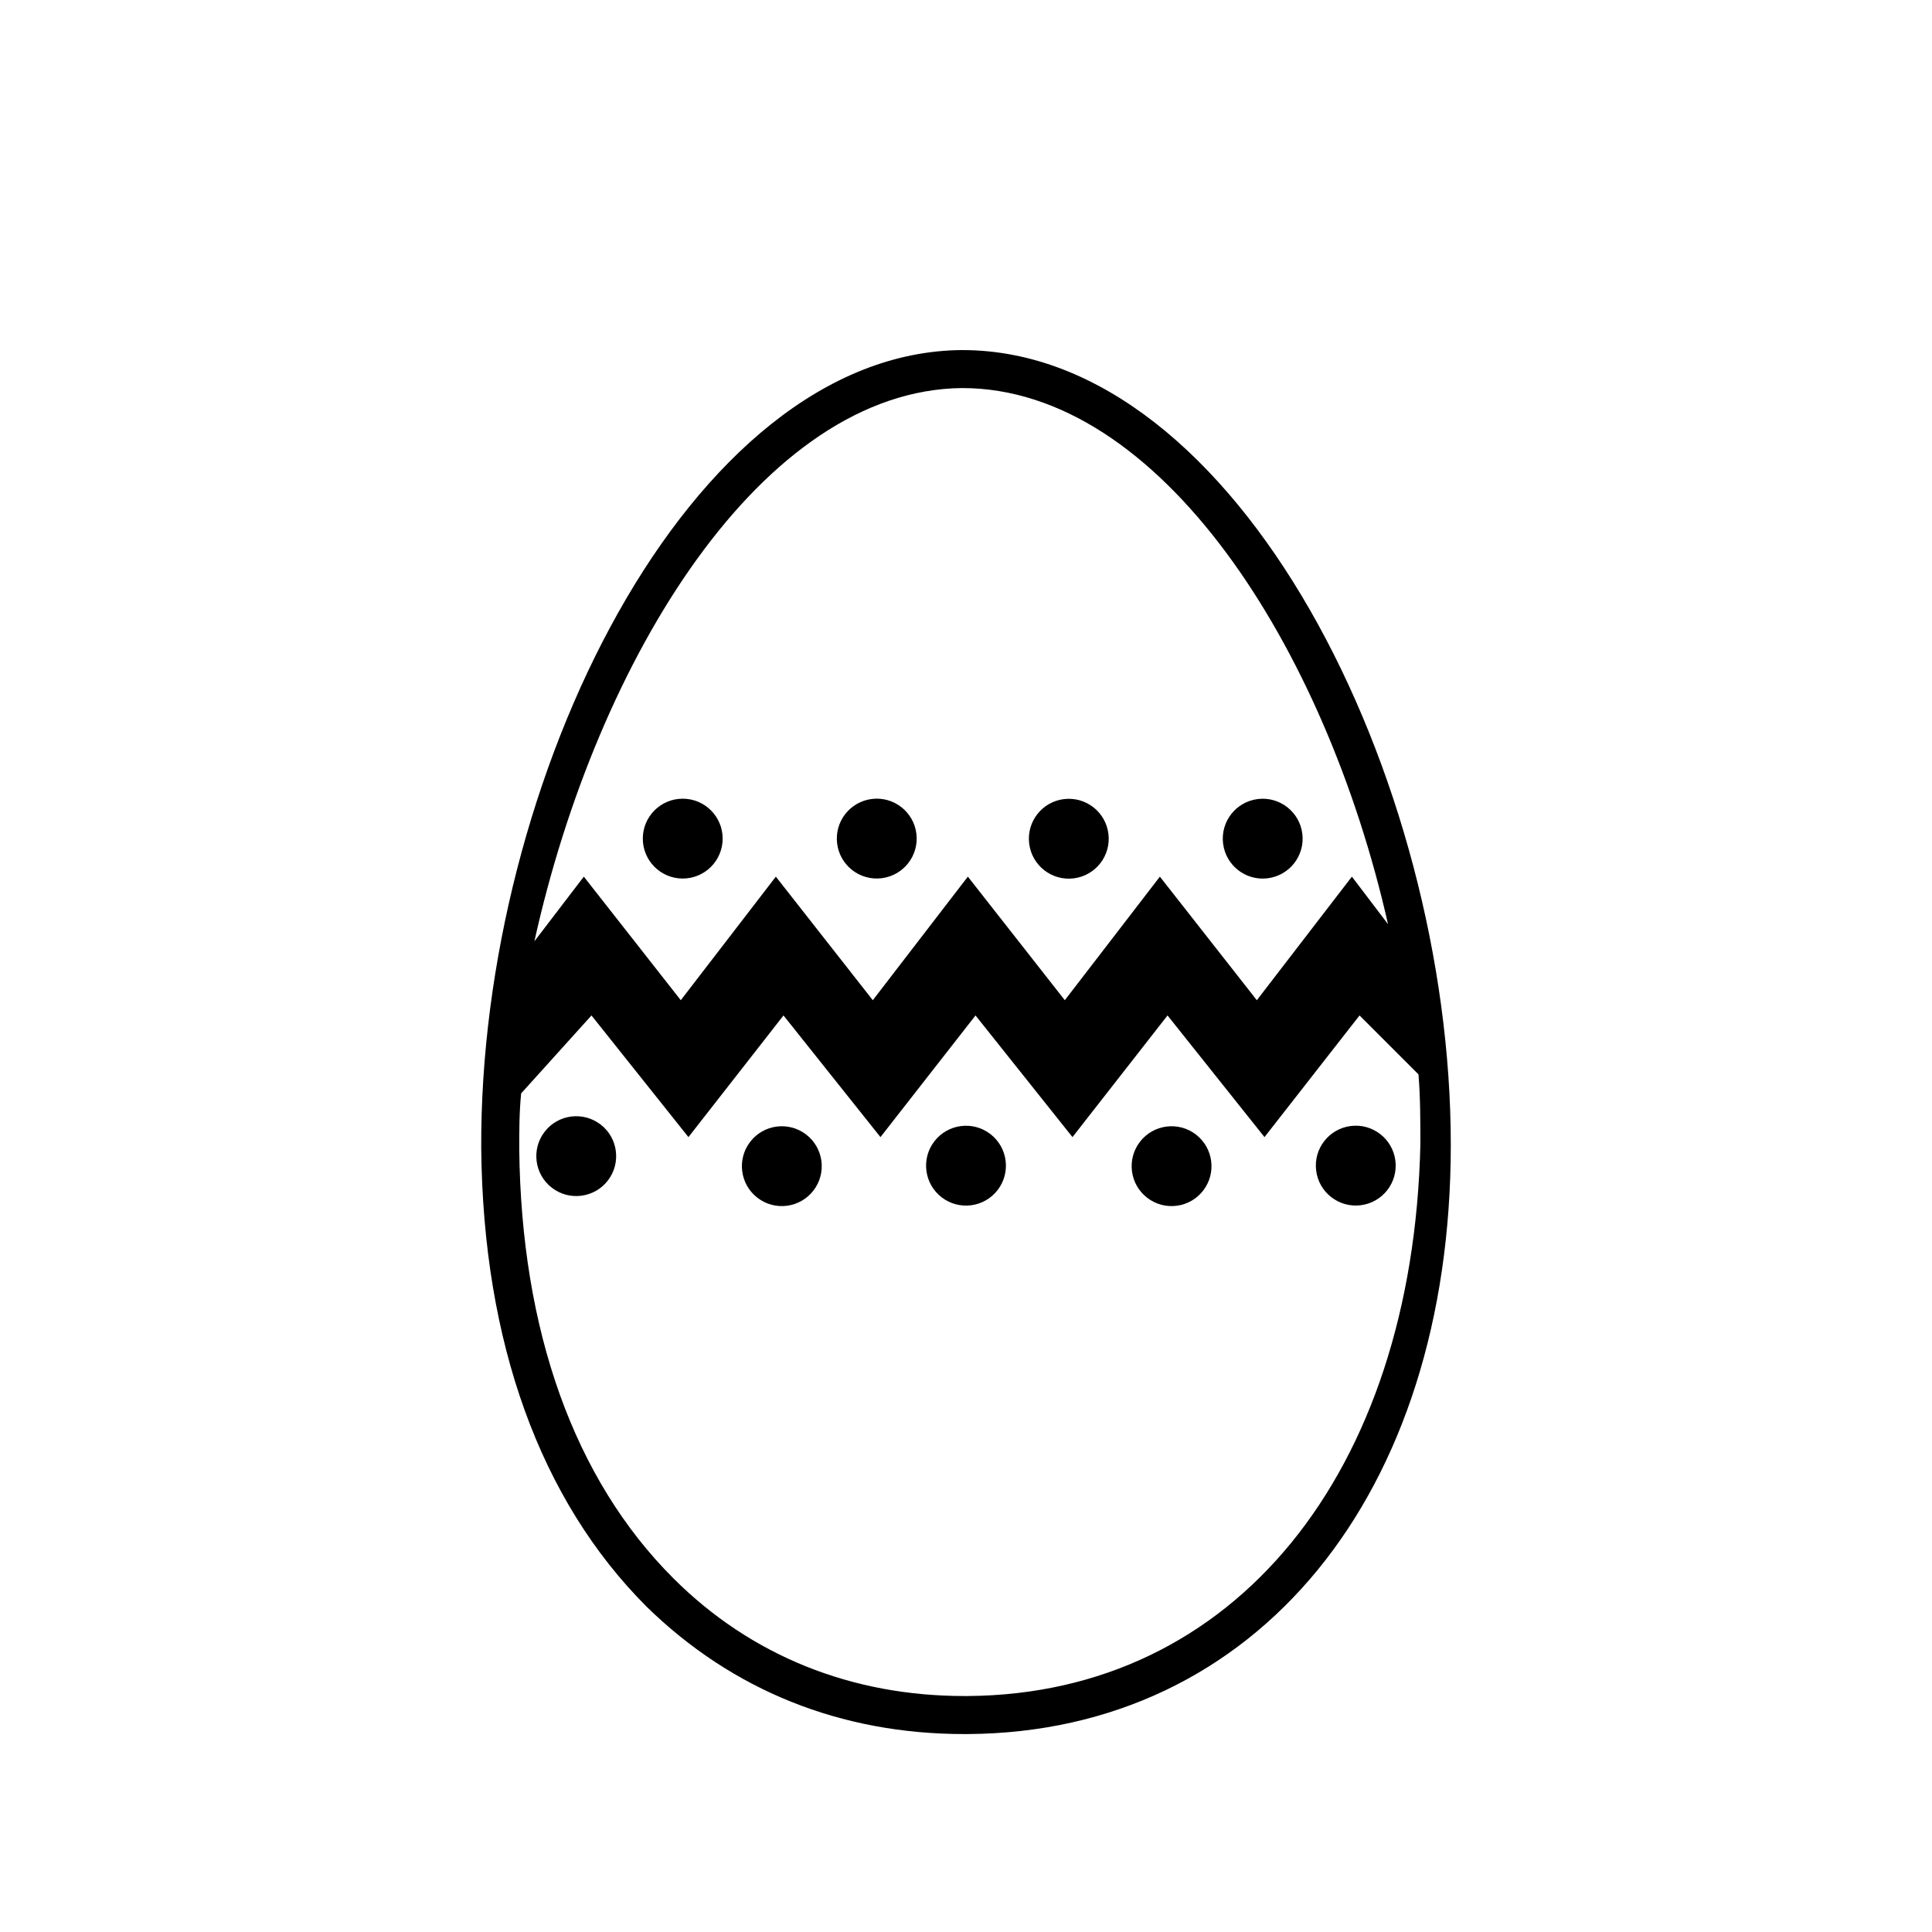 <?xml version="1.0" encoding="UTF-8"?>
<!-- The Best Svg Icon site in the world: iconSvg.co, Visit us! https://iconsvg.co -->
<svg fill="#000000" width="800px" height="800px" version="1.1" viewBox="144 144 512 512" xmlns="http://www.w3.org/2000/svg">
 <g>
  <path d="m398.99 236.77c-72.547 0.504-127.97 114.36-127.46 211.6 0.504 51.387 15.617 93.203 43.832 121.42 22.672 22.168 51.387 33.754 84.137 33.754h1.008c76.578-0.504 127.97-63.48 127.97-156.18-0.004-97.238-56.43-210.59-129.48-210.59zm0 10.074c52.395 0 96.227 68.52 112.85 142.07l-9.574-12.594-25.191 32.746-25.695-32.746-25.191 32.746-25.695-32.746-25.191 32.746-25.695-32.746-25.191 32.746-25.695-32.746-13.098 17.129c16.633-75.066 60.465-146.11 113.37-146.61zm1.512 346.62h-1.008c-29.727 0-56.426-10.578-77.082-31.234-26.199-26.199-40.305-65.496-40.809-113.86 0-4.535 0-9.574 0.504-14.609l18.641-20.656 25.695 32.242 25.191-32.242 25.695 32.242 25.191-32.242 25.695 32.242 25.191-32.242 25.695 32.242 25.191-32.242 15.617 15.617c0.504 6.047 0.504 12.594 0.504 18.641-2.023 87.156-49.383 145.6-119.91 146.1z"/>
  <path d="m335.51 366.24c0 5.844-4.738 10.582-10.582 10.582s-10.578-4.738-10.578-10.582 4.734-10.578 10.578-10.578 10.582 4.734 10.582 10.578"/>
  <path d="m386.85 364.92c0.723 5.801-3.387 11.09-9.188 11.812-5.797 0.727-11.086-3.387-11.812-9.184-0.723-5.801 3.391-11.086 9.188-11.812 5.797-0.727 11.086 3.387 11.812 9.184"/>
  <path d="m437.74 364.96c0.727 5.797-3.387 11.086-9.184 11.812-5.801 0.723-11.086-3.391-11.812-9.188-0.727-5.797 3.387-11.086 9.188-11.812 5.797-0.723 11.086 3.387 11.809 9.188"/>
  <path d="m489.13 364.94c0.723 5.801-3.387 11.086-9.188 11.812-5.797 0.727-11.086-3.387-11.809-9.184-0.727-5.801 3.387-11.086 9.184-11.812 5.797-0.727 11.086 3.387 11.812 9.184"/>
  <path d="m513.79 451.59c0.727 5.797-3.387 11.086-9.188 11.809-5.797 0.727-11.086-3.387-11.809-9.184-0.727-5.797 3.387-11.086 9.184-11.812 5.797-0.723 11.086 3.387 11.812 9.188"/>
  <path d="m460.93 444.66c4.629 3.562 5.496 10.207 1.938 14.836-3.562 4.633-10.207 5.5-14.84 1.938-4.629-3.559-5.496-10.203-1.938-14.836 3.562-4.629 10.207-5.5 14.84-1.938"/>
  <path d="m406.45 444.53c4.633 3.562 5.5 10.203 1.938 14.836-3.562 4.633-10.203 5.5-14.836 1.938s-5.5-10.203-1.938-14.836c3.562-4.633 10.203-5.5 14.836-1.938"/>
  <path d="m357.64 444.66c4.633 3.562 5.5 10.203 1.938 14.836-3.562 4.633-10.203 5.5-14.836 1.938-4.633-3.562-5.5-10.207-1.938-14.836 3.562-4.633 10.203-5.5 14.836-1.938"/>
  <path d="m303.16 442c4.629 3.562 5.496 10.207 1.938 14.84-3.562 4.629-10.207 5.496-14.84 1.934-4.629-3.559-5.496-10.203-1.934-14.836 3.559-4.629 10.203-5.496 14.836-1.938"/>
 </g>
</svg>